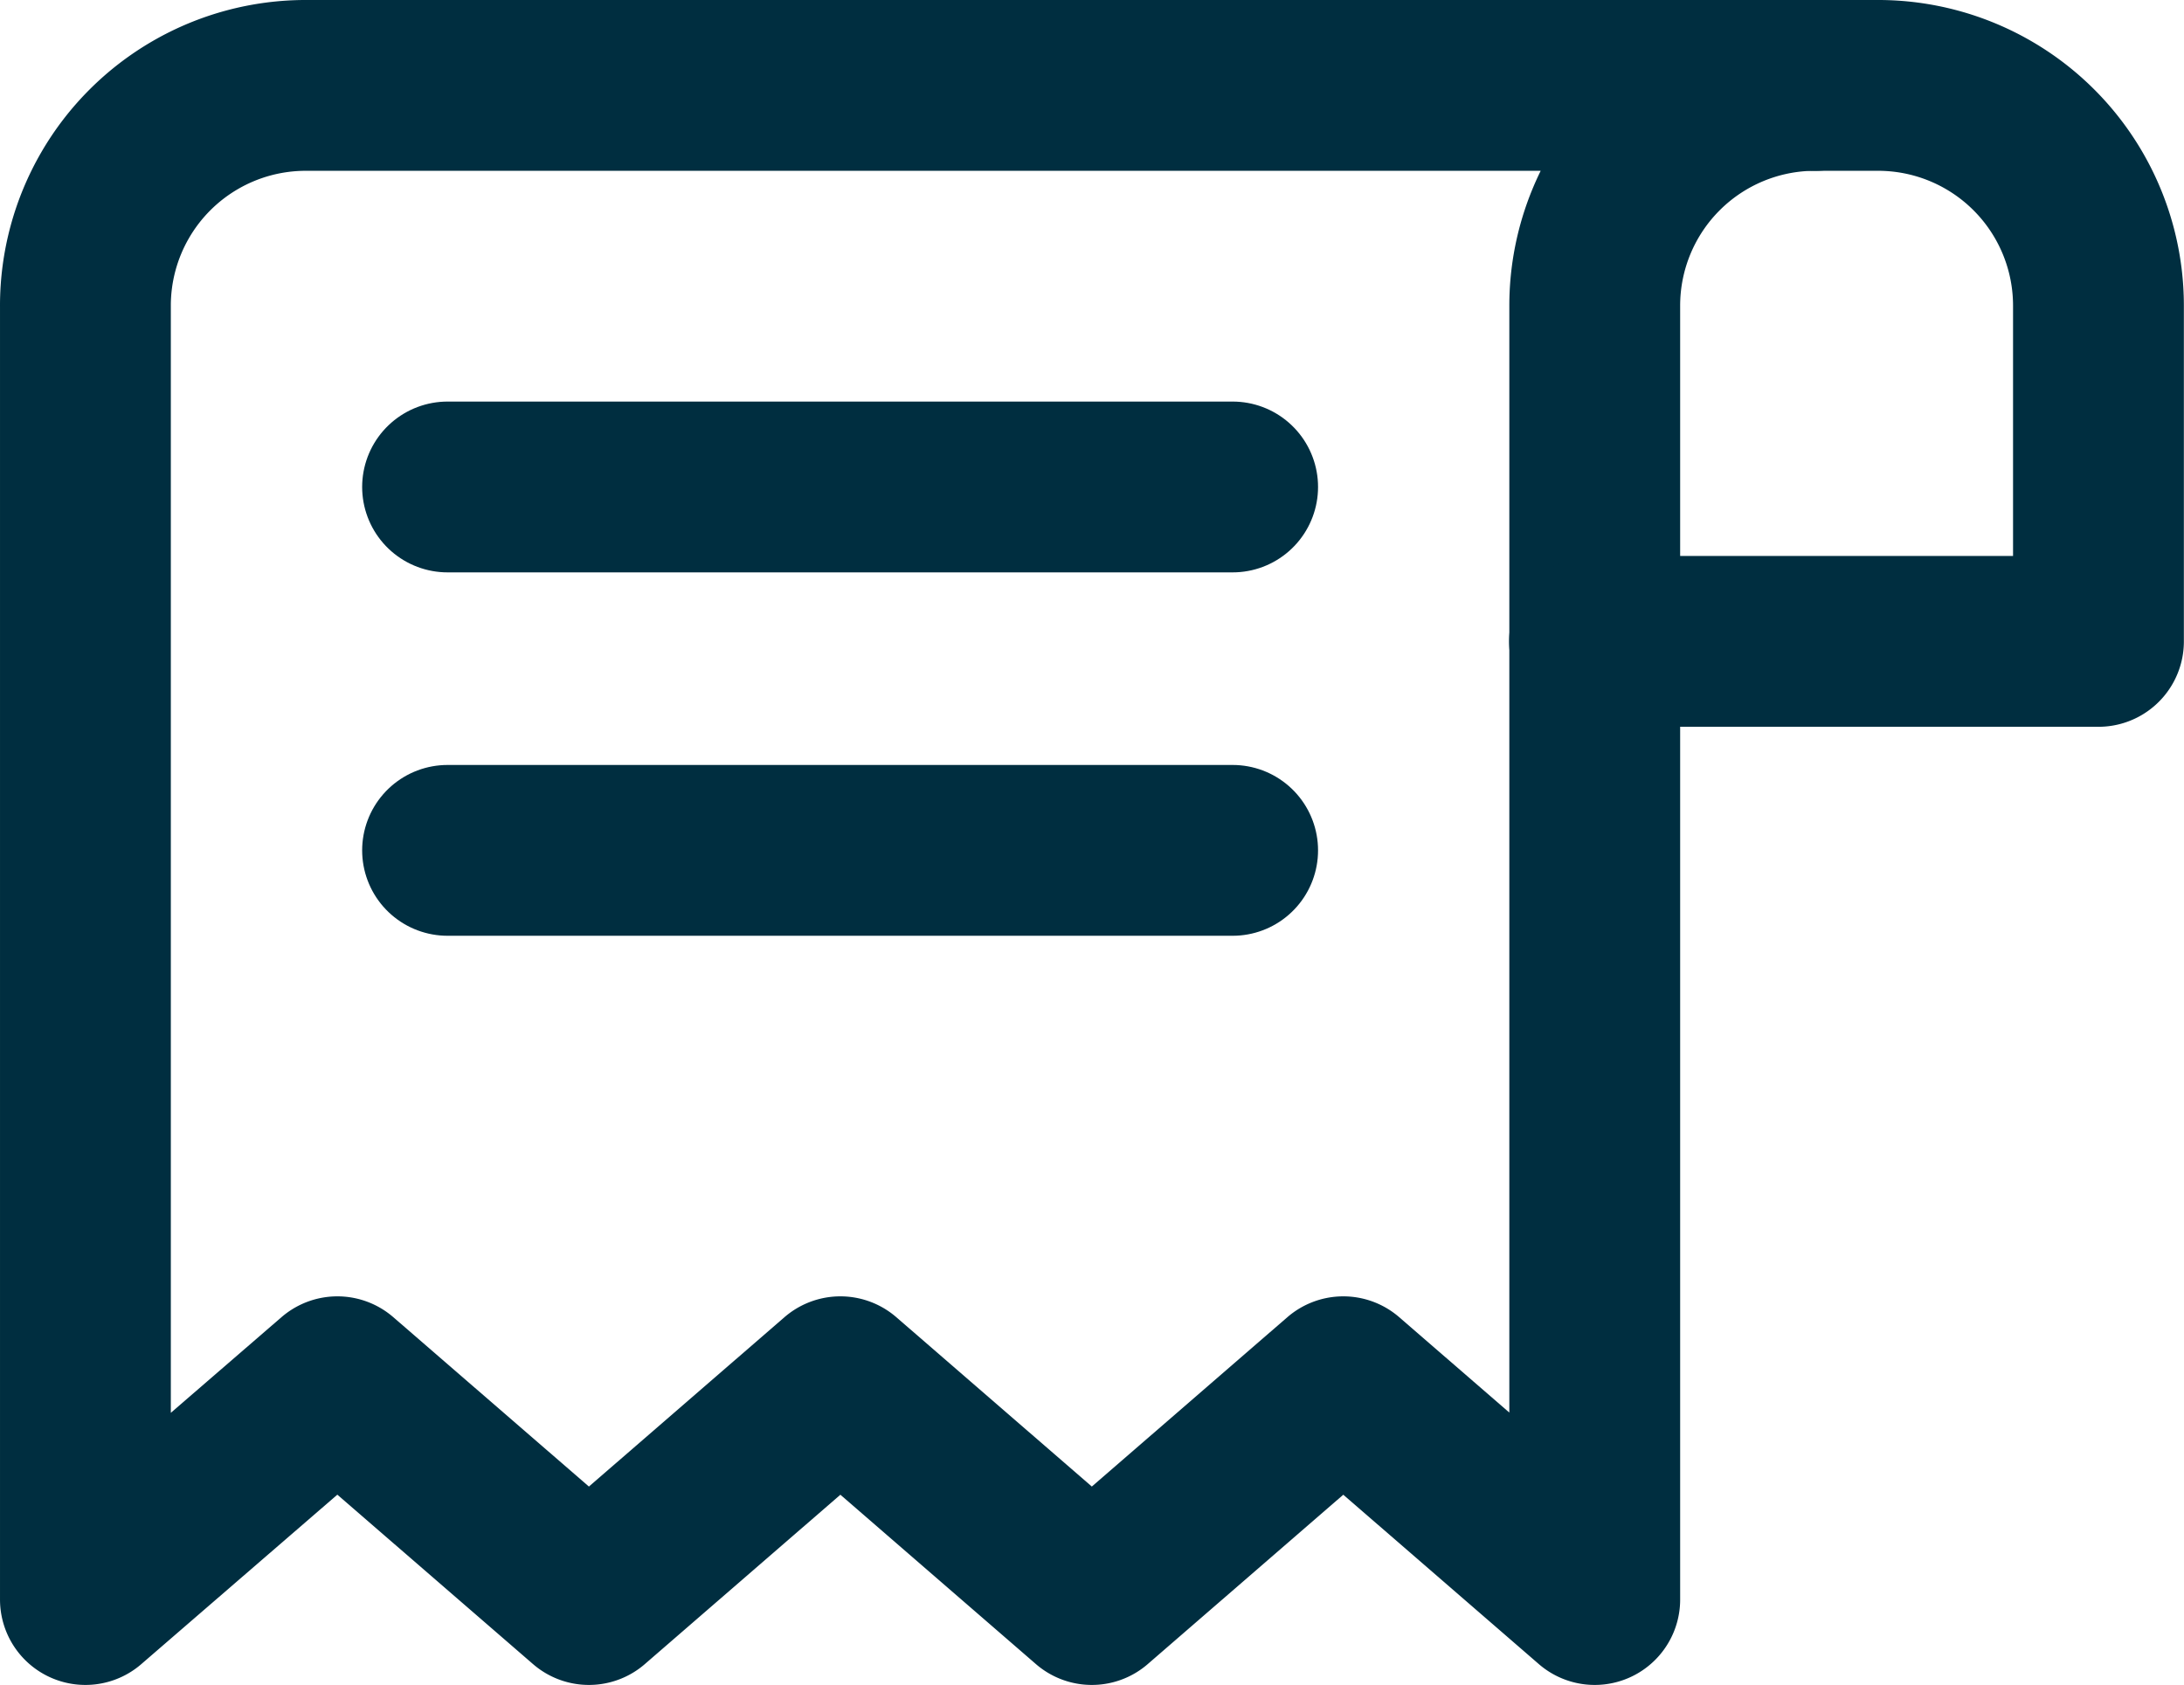 <svg xmlns="http://www.w3.org/2000/svg" width="51.14" height="39.454" viewBox="0 0 51.14 39.454"><defs><style>.a{fill:none;stroke:#002e40;stroke-linecap:round;stroke-linejoin:round;stroke-width:4px;}</style></defs><g transform="translate(-921.074 -537.128)"><path class="a" d="M963.574,539.128a5.159,5.159,0,0,0-5.158,5.158v30.3l-5.888-5.1-5.888,5.1-5.888-5.1-5.888,5.1-5.89-5.1-5.9,5.1v-30.3a5.159,5.159,0,0,1,5.16-5.158h35.34" transform="translate(0 0)"/><path class="a" d="M945.9,539.128h1.48a5.159,5.159,0,0,1,5.16,5.158v7.862h-11.8" transform="translate(17.671 0)"/><line class="a" x2="18.383" transform="translate(931.554 548.532)"/><line class="a" x2="18.383" transform="translate(931.554 557.042)"/></g></svg>